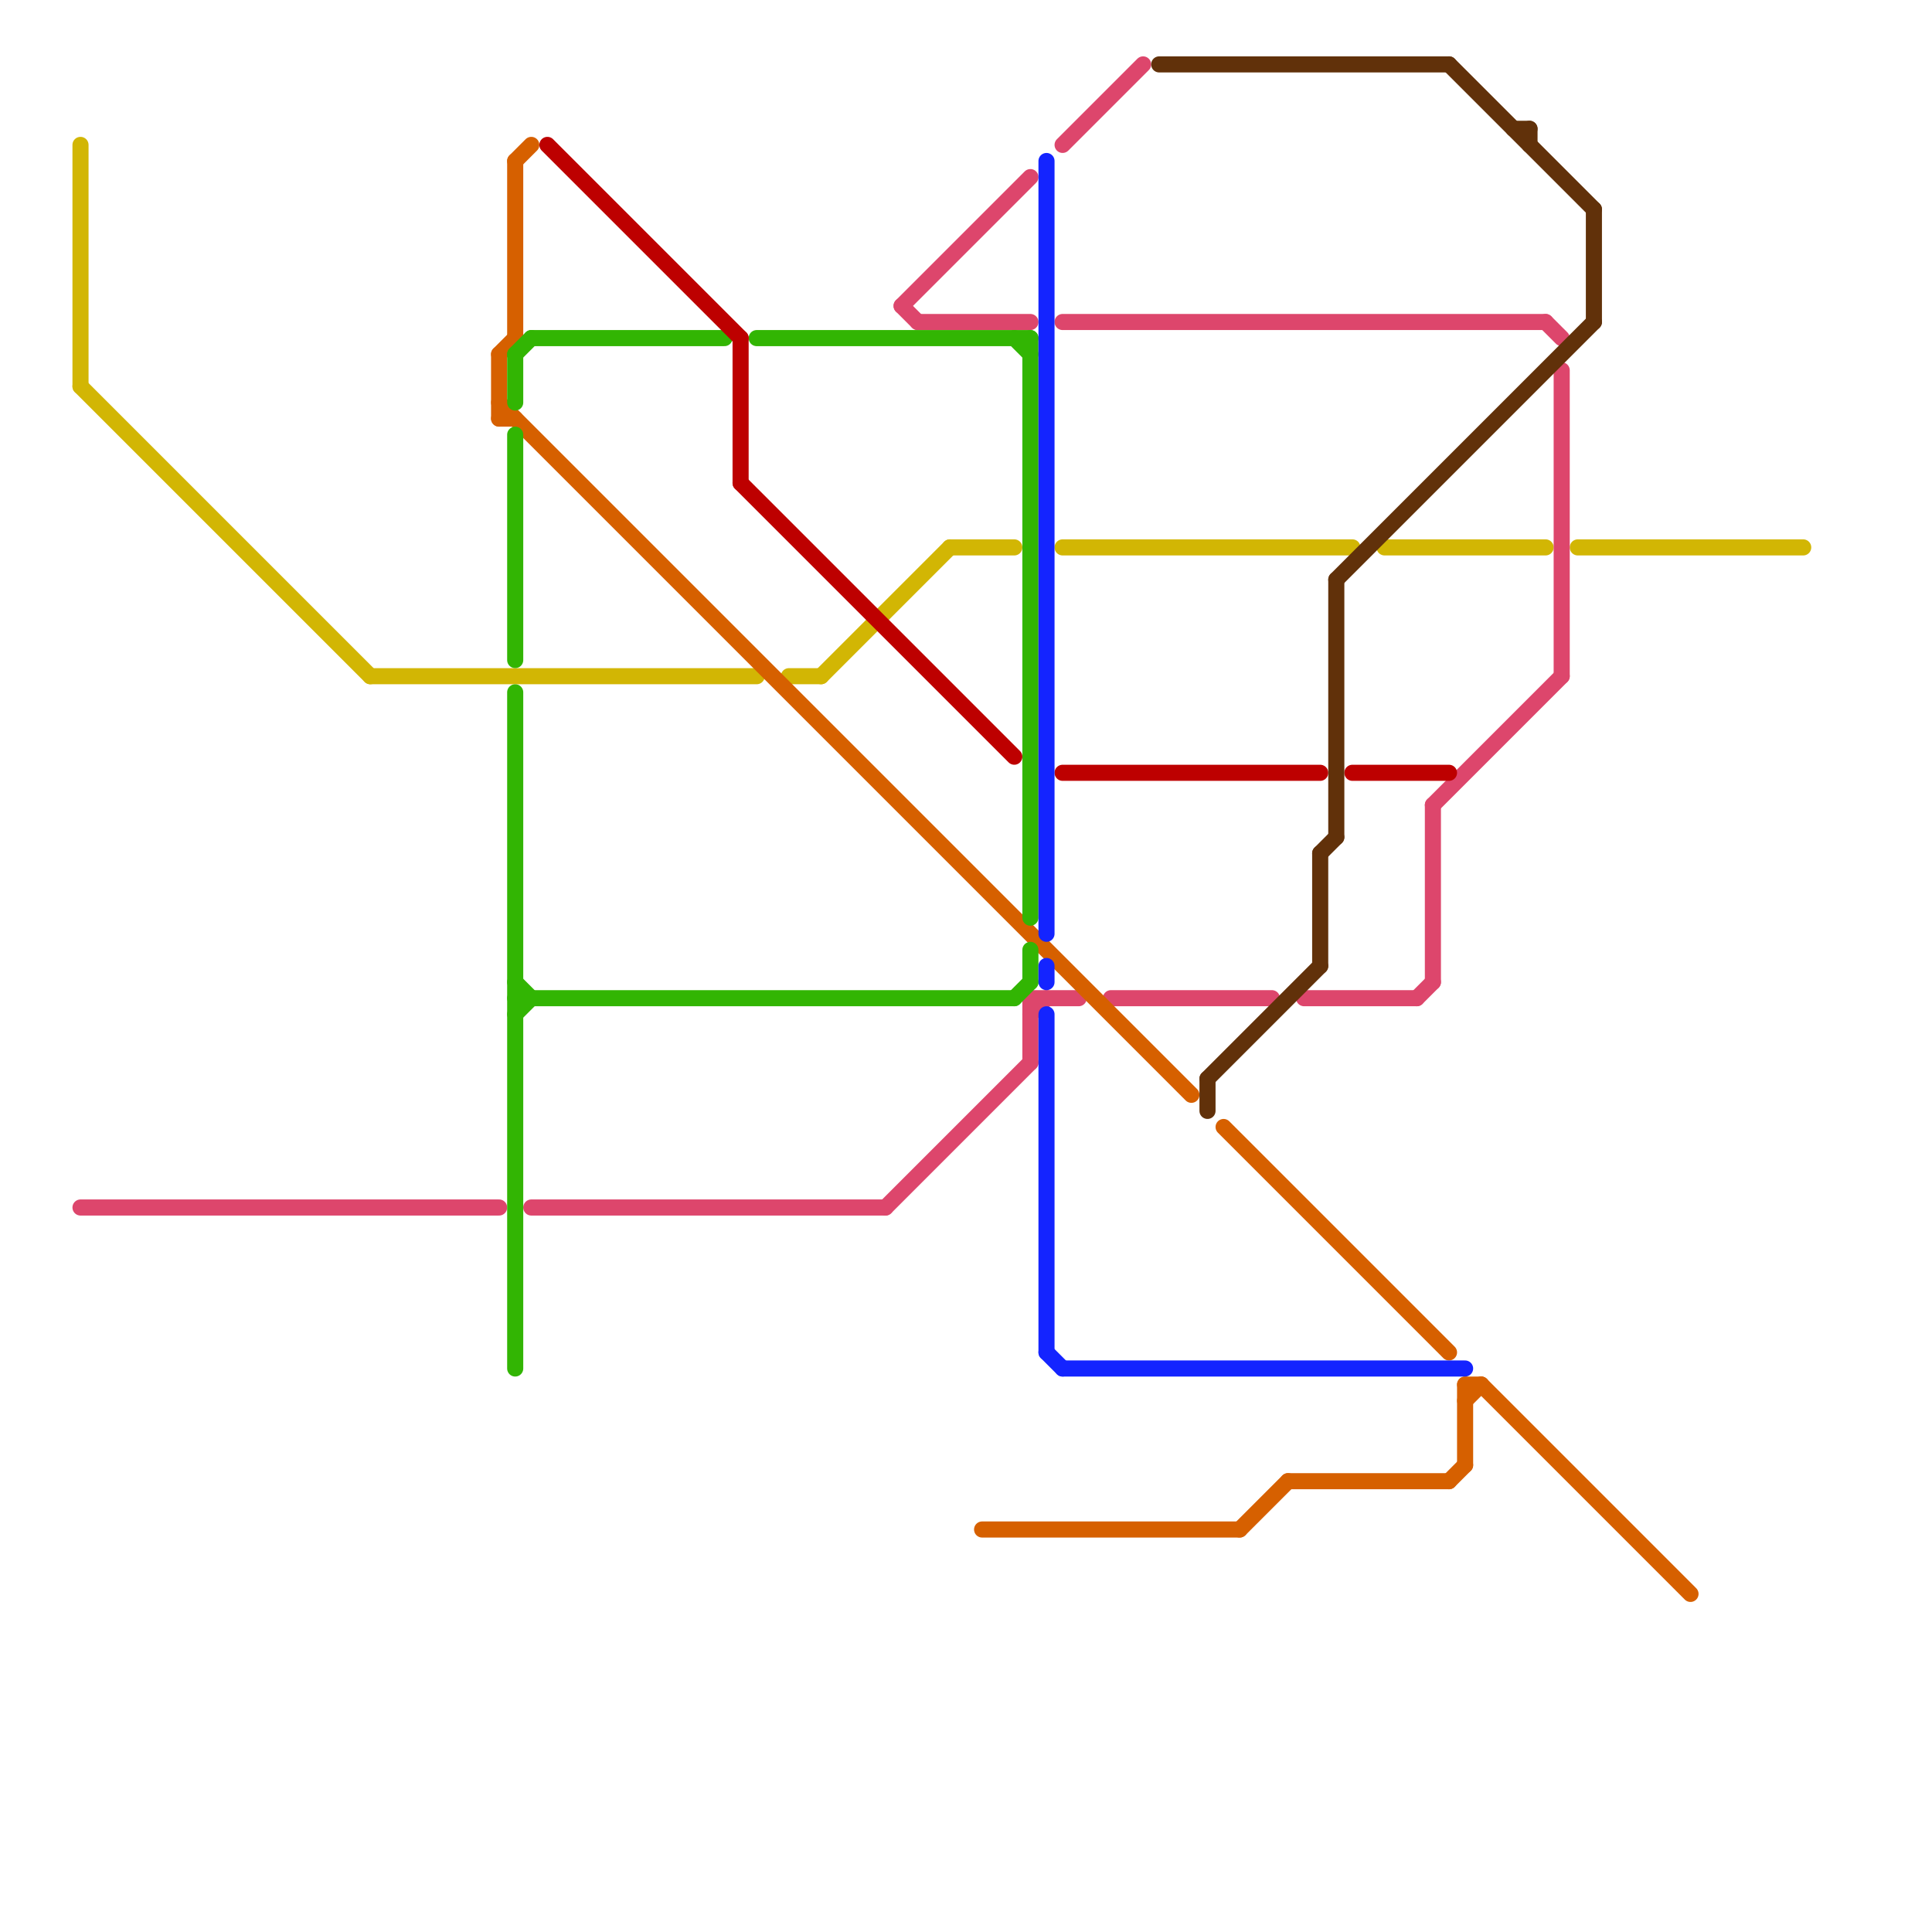
<svg version="1.1" xmlns="http://www.w3.org/2000/svg" viewBox="0 0 120 120">
<style>text { font: 1px Helvetica; font-weight: 600; white-space: pre; dominant-baseline: central; } line { stroke-width: 1; fill: none; stroke-linecap: round; stroke-linejoin: round; } .c0 { stroke: #d2b604 } .c1 { stroke: #dd466c } .c2 { stroke: #d66000 } .c3 { stroke: #32b503 } .c4 { stroke: #bd0000 } .c5 { stroke: #1424ff } .c6 { stroke: #61310a }</style><defs><g id="wm-xf"><circle r="1.2" fill="#000"/><circle r="0.9" fill="#fff"/><circle r="0.6" fill="#000"/><circle r="0.3" fill="#fff"/></g><g id="wm"><circle r="0.6" fill="#000"/><circle r="0.3" fill="#fff"/></g></defs><line class="c0" x1="66" y1="34" x2="84" y2="34"/><line class="c0" x1="98" y1="34" x2="112" y2="34"/><line class="c0" x1="5" y1="9" x2="5" y2="24"/><line class="c0" x1="23" y1="42" x2="47" y2="42"/><line class="c0" x1="5" y1="24" x2="23" y2="42"/><line class="c0" x1="49" y1="42" x2="51" y2="42"/><line class="c0" x1="86" y1="34" x2="96" y2="34"/><line class="c0" x1="51" y1="42" x2="59" y2="34"/><line class="c0" x1="59" y1="34" x2="63" y2="34"/><line class="c1" x1="66" y1="20" x2="96" y2="20"/><line class="c1" x1="89" y1="50" x2="89" y2="61"/><line class="c1" x1="69" y1="62" x2="79" y2="62"/><line class="c1" x1="81" y1="62" x2="88" y2="62"/><line class="c1" x1="5" y1="75" x2="31" y2="75"/><line class="c1" x1="89" y1="50" x2="97" y2="42"/><line class="c1" x1="64" y1="62" x2="64" y2="66"/><line class="c1" x1="56" y1="19" x2="57" y2="20"/><line class="c1" x1="64" y1="63" x2="65" y2="62"/><line class="c1" x1="97" y1="23" x2="97" y2="42"/><line class="c1" x1="88" y1="62" x2="89" y2="61"/><line class="c1" x1="96" y1="20" x2="97" y2="21"/><line class="c1" x1="57" y1="20" x2="64" y2="20"/><line class="c1" x1="55" y1="75" x2="64" y2="66"/><line class="c1" x1="33" y1="75" x2="55" y2="75"/><line class="c1" x1="56" y1="19" x2="64" y2="11"/><line class="c1" x1="64" y1="62" x2="67" y2="62"/><line class="c1" x1="66" y1="9" x2="71" y2="4"/><line class="c2" x1="80" y1="92" x2="90" y2="92"/><line class="c2" x1="91" y1="86" x2="91" y2="91"/><line class="c2" x1="32" y1="10" x2="33" y2="9"/><line class="c2" x1="91" y1="86" x2="92" y2="86"/><line class="c2" x1="31" y1="26" x2="32" y2="26"/><line class="c2" x1="90" y1="92" x2="91" y2="91"/><line class="c2" x1="32" y1="10" x2="32" y2="21"/><line class="c2" x1="92" y1="86" x2="105" y2="99"/><line class="c2" x1="61" y1="95" x2="77" y2="95"/><line class="c2" x1="91" y1="87" x2="92" y2="86"/><line class="c2" x1="31" y1="22" x2="31" y2="26"/><line class="c2" x1="31" y1="25" x2="74" y2="68"/><line class="c2" x1="76" y1="70" x2="90" y2="84"/><line class="c2" x1="77" y1="95" x2="80" y2="92"/><line class="c2" x1="31" y1="22" x2="32" y2="21"/><line class="c3" x1="32" y1="22" x2="32" y2="25"/><line class="c3" x1="33" y1="21" x2="45" y2="21"/><line class="c3" x1="32" y1="61" x2="33" y2="62"/><line class="c3" x1="32" y1="63" x2="33" y2="62"/><line class="c3" x1="32" y1="62" x2="63" y2="62"/><line class="c3" x1="47" y1="21" x2="64" y2="21"/><line class="c3" x1="64" y1="21" x2="64" y2="57"/><line class="c3" x1="63" y1="62" x2="64" y2="61"/><line class="c3" x1="32" y1="27" x2="32" y2="41"/><line class="c3" x1="63" y1="21" x2="64" y2="22"/><line class="c3" x1="32" y1="43" x2="32" y2="85"/><line class="c3" x1="64" y1="59" x2="64" y2="61"/><line class="c3" x1="32" y1="22" x2="33" y2="21"/><line class="c4" x1="66" y1="48" x2="82" y2="48"/><line class="c4" x1="84" y1="48" x2="90" y2="48"/><line class="c4" x1="34" y1="9" x2="46" y2="21"/><line class="c4" x1="46" y1="30" x2="63" y2="47"/><line class="c4" x1="46" y1="21" x2="46" y2="30"/><line class="c5" x1="65" y1="10" x2="65" y2="58"/><line class="c5" x1="65" y1="60" x2="65" y2="61"/><line class="c5" x1="65" y1="84" x2="66" y2="85"/><line class="c5" x1="66" y1="85" x2="91" y2="85"/><line class="c5" x1="65" y1="63" x2="65" y2="84"/><line class="c6" x1="82" y1="53" x2="83" y2="52"/><line class="c6" x1="83" y1="36" x2="83" y2="52"/><line class="c6" x1="83" y1="36" x2="99" y2="20"/><line class="c6" x1="95" y1="8" x2="95" y2="9"/><line class="c6" x1="82" y1="53" x2="82" y2="60"/><line class="c6" x1="75" y1="67" x2="82" y2="60"/><line class="c6" x1="72" y1="4" x2="90" y2="4"/><line class="c6" x1="94" y1="8" x2="95" y2="8"/><line class="c6" x1="75" y1="67" x2="75" y2="69"/><line class="c6" x1="90" y1="4" x2="99" y2="13"/><line class="c6" x1="99" y1="13" x2="99" y2="20"/>
</svg>
